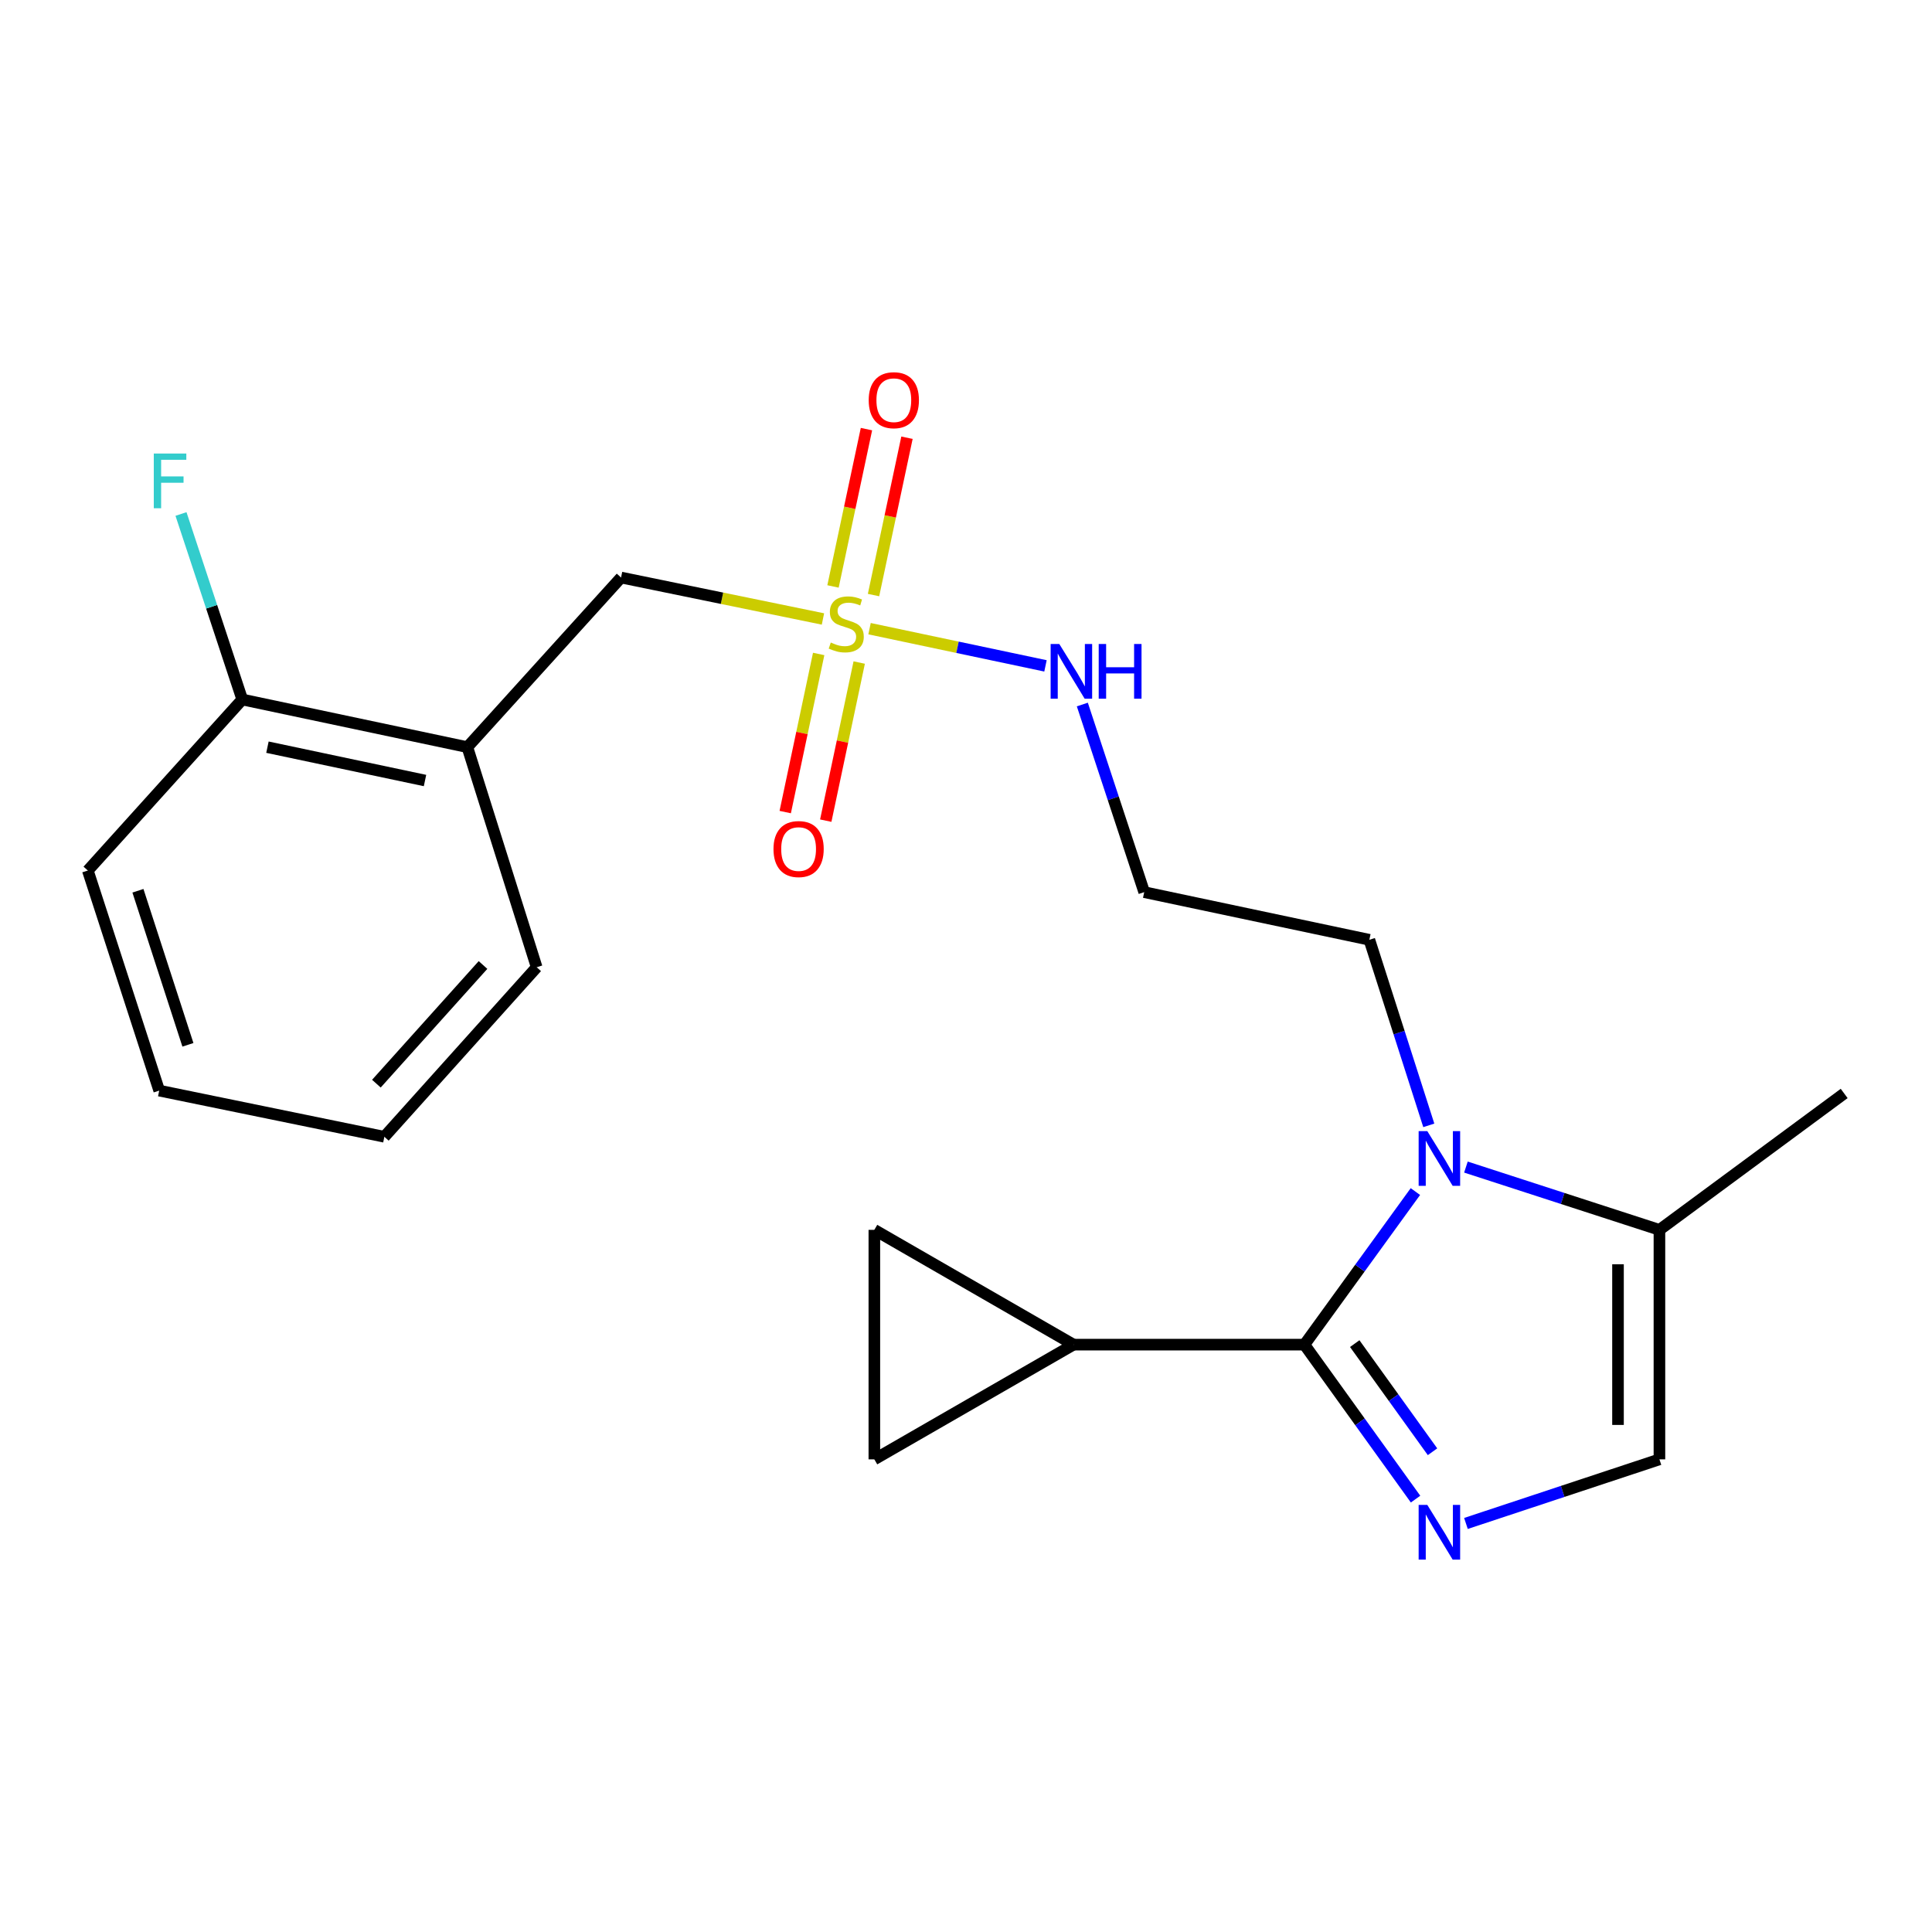 <?xml version='1.0' encoding='iso-8859-1'?>
<svg version='1.1' baseProfile='full'
              xmlns='http://www.w3.org/2000/svg'
                      xmlns:rdkit='http://www.rdkit.org/xml'
                      xmlns:xlink='http://www.w3.org/1999/xlink'
                  xml:space='preserve'
width='1000px' height='1000px' viewBox='0 0 1000 1000'>
<!-- END OF HEADER -->
<rect style='opacity:1.0;fill:#FFFFFF;stroke:none' width='1000' height='1000' x='0' y='0'> </rect>
<path class='bond-0' d='M 675.171,695.984 L 703.931,735.961' style='fill:none;fill-rule:evenodd;stroke:#000000;stroke-width:6px;stroke-linecap:butt;stroke-linejoin:miter;stroke-opacity:1' />
<path class='bond-0' d='M 703.931,735.961 L 732.691,775.938' style='fill:none;fill-rule:evenodd;stroke:#0000FF;stroke-width:6px;stroke-linecap:butt;stroke-linejoin:miter;stroke-opacity:1' />
<path class='bond-0' d='M 701.206,695.454 L 721.338,723.438' style='fill:none;fill-rule:evenodd;stroke:#000000;stroke-width:6px;stroke-linecap:butt;stroke-linejoin:miter;stroke-opacity:1' />
<path class='bond-0' d='M 721.338,723.438 L 741.47,751.422' style='fill:none;fill-rule:evenodd;stroke:#0000FF;stroke-width:6px;stroke-linecap:butt;stroke-linejoin:miter;stroke-opacity:1' />
<path class='bond-2' d='M 675.171,695.984 L 703.889,656.369' style='fill:none;fill-rule:evenodd;stroke:#000000;stroke-width:6px;stroke-linecap:butt;stroke-linejoin:miter;stroke-opacity:1' />
<path class='bond-2' d='M 703.889,656.369 L 732.607,616.754' style='fill:none;fill-rule:evenodd;stroke:#0000FF;stroke-width:6px;stroke-linecap:butt;stroke-linejoin:miter;stroke-opacity:1' />
<path class='bond-3' d='M 675.171,695.984 L 555.658,695.984' style='fill:none;fill-rule:evenodd;stroke:#000000;stroke-width:6px;stroke-linecap:butt;stroke-linejoin:miter;stroke-opacity:1' />
<path class='bond-4' d='M 758.769,788.537 L 808.844,771.948' style='fill:none;fill-rule:evenodd;stroke:#0000FF;stroke-width:6px;stroke-linecap:butt;stroke-linejoin:miter;stroke-opacity:1' />
<path class='bond-4' d='M 808.844,771.948 L 858.919,755.359' style='fill:none;fill-rule:evenodd;stroke:#000000;stroke-width:6px;stroke-linecap:butt;stroke-linejoin:miter;stroke-opacity:1' />
<path class='bond-1' d='M 450.074,325.402 L 495.607,335.028' style='fill:none;fill-rule:evenodd;stroke:#CCCC00;stroke-width:6px;stroke-linecap:butt;stroke-linejoin:miter;stroke-opacity:1' />
<path class='bond-1' d='M 495.607,335.028 L 541.141,344.654' style='fill:none;fill-rule:evenodd;stroke:#0000FF;stroke-width:6px;stroke-linecap:butt;stroke-linejoin:miter;stroke-opacity:1' />
<path class='bond-8' d='M 425.961,320.379 L 373.71,309.655' style='fill:none;fill-rule:evenodd;stroke:#CCCC00;stroke-width:6px;stroke-linecap:butt;stroke-linejoin:miter;stroke-opacity:1' />
<path class='bond-8' d='M 373.71,309.655 L 321.458,298.931' style='fill:none;fill-rule:evenodd;stroke:#000000;stroke-width:6px;stroke-linecap:butt;stroke-linejoin:miter;stroke-opacity:1' />
<path class='bond-10' d='M 423.747,338.491 L 415.089,379.409' style='fill:none;fill-rule:evenodd;stroke:#CCCC00;stroke-width:6px;stroke-linecap:butt;stroke-linejoin:miter;stroke-opacity:1' />
<path class='bond-10' d='M 415.089,379.409 L 406.43,420.326' style='fill:none;fill-rule:evenodd;stroke:#FF0000;stroke-width:6px;stroke-linecap:butt;stroke-linejoin:miter;stroke-opacity:1' />
<path class='bond-10' d='M 444.727,342.931 L 436.068,383.848' style='fill:none;fill-rule:evenodd;stroke:#CCCC00;stroke-width:6px;stroke-linecap:butt;stroke-linejoin:miter;stroke-opacity:1' />
<path class='bond-10' d='M 436.068,383.848 L 427.409,424.765' style='fill:none;fill-rule:evenodd;stroke:#FF0000;stroke-width:6px;stroke-linecap:butt;stroke-linejoin:miter;stroke-opacity:1' />
<path class='bond-11' d='M 452.135,308.004 L 460.794,267.287' style='fill:none;fill-rule:evenodd;stroke:#CCCC00;stroke-width:6px;stroke-linecap:butt;stroke-linejoin:miter;stroke-opacity:1' />
<path class='bond-11' d='M 460.794,267.287 L 469.452,226.571' style='fill:none;fill-rule:evenodd;stroke:#FF0000;stroke-width:6px;stroke-linecap:butt;stroke-linejoin:miter;stroke-opacity:1' />
<path class='bond-11' d='M 431.161,303.543 L 439.819,262.827' style='fill:none;fill-rule:evenodd;stroke:#CCCC00;stroke-width:6px;stroke-linecap:butt;stroke-linejoin:miter;stroke-opacity:1' />
<path class='bond-11' d='M 439.819,262.827 L 448.478,222.11' style='fill:none;fill-rule:evenodd;stroke:#FF0000;stroke-width:6px;stroke-linecap:butt;stroke-linejoin:miter;stroke-opacity:1' />
<path class='bond-5' d='M 758.763,604.075 L 808.841,620.324' style='fill:none;fill-rule:evenodd;stroke:#0000FF;stroke-width:6px;stroke-linecap:butt;stroke-linejoin:miter;stroke-opacity:1' />
<path class='bond-5' d='M 808.841,620.324 L 858.919,636.573' style='fill:none;fill-rule:evenodd;stroke:#000000;stroke-width:6px;stroke-linecap:butt;stroke-linejoin:miter;stroke-opacity:1' />
<path class='bond-15' d='M 739.542,582.488 L 724.16,534.46' style='fill:none;fill-rule:evenodd;stroke:#0000FF;stroke-width:6px;stroke-linecap:butt;stroke-linejoin:miter;stroke-opacity:1' />
<path class='bond-15' d='M 724.16,534.46 L 708.778,486.432' style='fill:none;fill-rule:evenodd;stroke:#000000;stroke-width:6px;stroke-linecap:butt;stroke-linejoin:miter;stroke-opacity:1' />
<path class='bond-6' d='M 555.658,695.984 L 452.562,636.573' style='fill:none;fill-rule:evenodd;stroke:#000000;stroke-width:6px;stroke-linecap:butt;stroke-linejoin:miter;stroke-opacity:1' />
<path class='bond-7' d='M 555.658,695.984 L 452.562,755.359' style='fill:none;fill-rule:evenodd;stroke:#000000;stroke-width:6px;stroke-linecap:butt;stroke-linejoin:miter;stroke-opacity:1' />
<path class='bond-23' d='M 858.919,755.359 L 858.919,636.573' style='fill:none;fill-rule:evenodd;stroke:#000000;stroke-width:6px;stroke-linecap:butt;stroke-linejoin:miter;stroke-opacity:1' />
<path class='bond-23' d='M 837.475,737.541 L 837.475,654.391' style='fill:none;fill-rule:evenodd;stroke:#000000;stroke-width:6px;stroke-linecap:butt;stroke-linejoin:miter;stroke-opacity:1' />
<path class='bond-17' d='M 858.919,636.573 L 954.545,565.976' style='fill:none;fill-rule:evenodd;stroke:#000000;stroke-width:6px;stroke-linecap:butt;stroke-linejoin:miter;stroke-opacity:1' />
<path class='bond-22' d='M 452.562,636.573 L 452.562,755.359' style='fill:none;fill-rule:evenodd;stroke:#000000;stroke-width:6px;stroke-linecap:butt;stroke-linejoin:miter;stroke-opacity:1' />
<path class='bond-9' d='M 321.458,298.931 L 241.902,386.719' style='fill:none;fill-rule:evenodd;stroke:#000000;stroke-width:6px;stroke-linecap:butt;stroke-linejoin:miter;stroke-opacity:1' />
<path class='bond-13' d='M 241.902,386.719 L 125.392,362.059' style='fill:none;fill-rule:evenodd;stroke:#000000;stroke-width:6px;stroke-linecap:butt;stroke-linejoin:miter;stroke-opacity:1' />
<path class='bond-13' d='M 219.985,403.999 L 138.428,386.737' style='fill:none;fill-rule:evenodd;stroke:#000000;stroke-width:6px;stroke-linecap:butt;stroke-linejoin:miter;stroke-opacity:1' />
<path class='bond-18' d='M 241.902,386.719 L 277.784,500.645' style='fill:none;fill-rule:evenodd;stroke:#000000;stroke-width:6px;stroke-linecap:butt;stroke-linejoin:miter;stroke-opacity:1' />
<path class='bond-12' d='M 560.213,364.658 L 576.228,413.215' style='fill:none;fill-rule:evenodd;stroke:#0000FF;stroke-width:6px;stroke-linecap:butt;stroke-linejoin:miter;stroke-opacity:1' />
<path class='bond-12' d='M 576.228,413.215 L 592.243,461.772' style='fill:none;fill-rule:evenodd;stroke:#000000;stroke-width:6px;stroke-linecap:butt;stroke-linejoin:miter;stroke-opacity:1' />
<path class='bond-16' d='M 125.392,362.059 L 109.536,314.053' style='fill:none;fill-rule:evenodd;stroke:#000000;stroke-width:6px;stroke-linecap:butt;stroke-linejoin:miter;stroke-opacity:1' />
<path class='bond-16' d='M 109.536,314.053 L 93.681,266.047' style='fill:none;fill-rule:evenodd;stroke:#33CCCC;stroke-width:6px;stroke-linecap:butt;stroke-linejoin:miter;stroke-opacity:1' />
<path class='bond-19' d='M 125.392,362.059 L 45.455,450.586' style='fill:none;fill-rule:evenodd;stroke:#000000;stroke-width:6px;stroke-linecap:butt;stroke-linejoin:miter;stroke-opacity:1' />
<path class='bond-14' d='M 592.243,461.772 L 708.778,486.432' style='fill:none;fill-rule:evenodd;stroke:#000000;stroke-width:6px;stroke-linecap:butt;stroke-linejoin:miter;stroke-opacity:1' />
<path class='bond-20' d='M 277.784,500.645 L 198.943,588.397' style='fill:none;fill-rule:evenodd;stroke:#000000;stroke-width:6px;stroke-linecap:butt;stroke-linejoin:miter;stroke-opacity:1' />
<path class='bond-20' d='M 250.007,499.476 L 194.818,560.902' style='fill:none;fill-rule:evenodd;stroke:#000000;stroke-width:6px;stroke-linecap:butt;stroke-linejoin:miter;stroke-opacity:1' />
<path class='bond-24' d='M 45.455,450.586 L 82.409,564.499' style='fill:none;fill-rule:evenodd;stroke:#000000;stroke-width:6px;stroke-linecap:butt;stroke-linejoin:miter;stroke-opacity:1' />
<path class='bond-24' d='M 71.395,461.056 L 97.263,540.795' style='fill:none;fill-rule:evenodd;stroke:#000000;stroke-width:6px;stroke-linecap:butt;stroke-linejoin:miter;stroke-opacity:1' />
<path class='bond-21' d='M 198.943,588.397 L 82.409,564.499' style='fill:none;fill-rule:evenodd;stroke:#000000;stroke-width:6px;stroke-linecap:butt;stroke-linejoin:miter;stroke-opacity:1' />
<path  class='atom-1' d='M 738.769 778.928
L 748.049 793.928
Q 748.969 795.408, 750.449 798.088
Q 751.929 800.768, 752.009 800.928
L 752.009 778.928
L 755.769 778.928
L 755.769 807.248
L 751.889 807.248
L 741.929 790.848
Q 740.769 788.928, 739.529 786.728
Q 738.329 784.528, 737.969 783.848
L 737.969 807.248
L 734.289 807.248
L 734.289 778.928
L 738.769 778.928
' fill='#0000FF'/>
<path  class='atom-2' d='M 430.016 332.573
Q 430.336 332.693, 431.656 333.253
Q 432.976 333.813, 434.416 334.173
Q 435.896 334.493, 437.336 334.493
Q 440.016 334.493, 441.576 333.213
Q 443.136 331.893, 443.136 329.613
Q 443.136 328.053, 442.336 327.093
Q 441.576 326.133, 440.376 325.613
Q 439.176 325.093, 437.176 324.493
Q 434.656 323.733, 433.136 323.013
Q 431.656 322.293, 430.576 320.773
Q 429.536 319.253, 429.536 316.693
Q 429.536 313.133, 431.936 310.933
Q 434.376 308.733, 439.176 308.733
Q 442.456 308.733, 446.176 310.293
L 445.256 313.373
Q 441.856 311.973, 439.296 311.973
Q 436.536 311.973, 435.016 313.133
Q 433.496 314.253, 433.536 316.213
Q 433.536 317.733, 434.296 318.653
Q 435.096 319.573, 436.216 320.093
Q 437.376 320.613, 439.296 321.213
Q 441.856 322.013, 443.376 322.813
Q 444.896 323.613, 445.976 325.253
Q 447.096 326.853, 447.096 329.613
Q 447.096 333.533, 444.456 335.653
Q 441.856 337.733, 437.496 337.733
Q 434.976 337.733, 433.056 337.173
Q 431.176 336.653, 428.936 335.733
L 430.016 332.573
' fill='#CCCC00'/>
<path  class='atom-3' d='M 738.769 585.459
L 748.049 600.459
Q 748.969 601.939, 750.449 604.619
Q 751.929 607.299, 752.009 607.459
L 752.009 585.459
L 755.769 585.459
L 755.769 613.779
L 751.889 613.779
L 741.929 597.379
Q 740.769 595.459, 739.529 593.259
Q 738.329 591.059, 737.969 590.379
L 737.969 613.779
L 734.289 613.779
L 734.289 585.459
L 738.769 585.459
' fill='#0000FF'/>
<path  class='atom-11' d='M 400.356 439.467
Q 400.356 432.667, 403.716 428.867
Q 407.076 425.067, 413.356 425.067
Q 419.636 425.067, 422.996 428.867
Q 426.356 432.667, 426.356 439.467
Q 426.356 446.347, 422.956 450.267
Q 419.556 454.147, 413.356 454.147
Q 407.116 454.147, 403.716 450.267
Q 400.356 446.387, 400.356 439.467
M 413.356 450.947
Q 417.676 450.947, 419.996 448.067
Q 422.356 445.147, 422.356 439.467
Q 422.356 433.907, 419.996 431.107
Q 417.676 428.267, 413.356 428.267
Q 409.036 428.267, 406.676 431.067
Q 404.356 433.867, 404.356 439.467
Q 404.356 445.187, 406.676 448.067
Q 409.036 450.947, 413.356 450.947
' fill='#FF0000'/>
<path  class='atom-12' d='M 449.64 207.137
Q 449.64 200.337, 453 196.537
Q 456.36 192.737, 462.64 192.737
Q 468.92 192.737, 472.28 196.537
Q 475.64 200.337, 475.64 207.137
Q 475.64 214.017, 472.24 217.937
Q 468.84 221.817, 462.64 221.817
Q 456.4 221.817, 453 217.937
Q 449.64 214.057, 449.64 207.137
M 462.64 218.617
Q 466.96 218.617, 469.28 215.737
Q 471.64 212.817, 471.64 207.137
Q 471.64 201.577, 469.28 198.777
Q 466.96 195.937, 462.64 195.937
Q 458.32 195.937, 455.96 198.737
Q 453.64 201.537, 453.64 207.137
Q 453.64 212.857, 455.96 215.737
Q 458.32 218.617, 462.64 218.617
' fill='#FF0000'/>
<path  class='atom-13' d='M 548.29 333.329
L 557.57 348.329
Q 558.49 349.809, 559.97 352.489
Q 561.45 355.169, 561.53 355.329
L 561.53 333.329
L 565.29 333.329
L 565.29 361.649
L 561.41 361.649
L 551.45 345.249
Q 550.29 343.329, 549.05 341.129
Q 547.85 338.929, 547.49 338.249
L 547.49 361.649
L 543.81 361.649
L 543.81 333.329
L 548.29 333.329
' fill='#0000FF'/>
<path  class='atom-13' d='M 568.69 333.329
L 572.53 333.329
L 572.53 345.369
L 587.01 345.369
L 587.01 333.329
L 590.85 333.329
L 590.85 361.649
L 587.01 361.649
L 587.01 348.569
L 572.53 348.569
L 572.53 361.649
L 568.69 361.649
L 568.69 333.329
' fill='#0000FF'/>
<path  class='atom-17' d='M 79.6 234.748
L 96.44 234.748
L 96.44 237.988
L 83.4 237.988
L 83.4 246.588
L 95 246.588
L 95 249.868
L 83.4 249.868
L 83.4 263.068
L 79.6 263.068
L 79.6 234.748
' fill='#33CCCC'/>
</svg>
